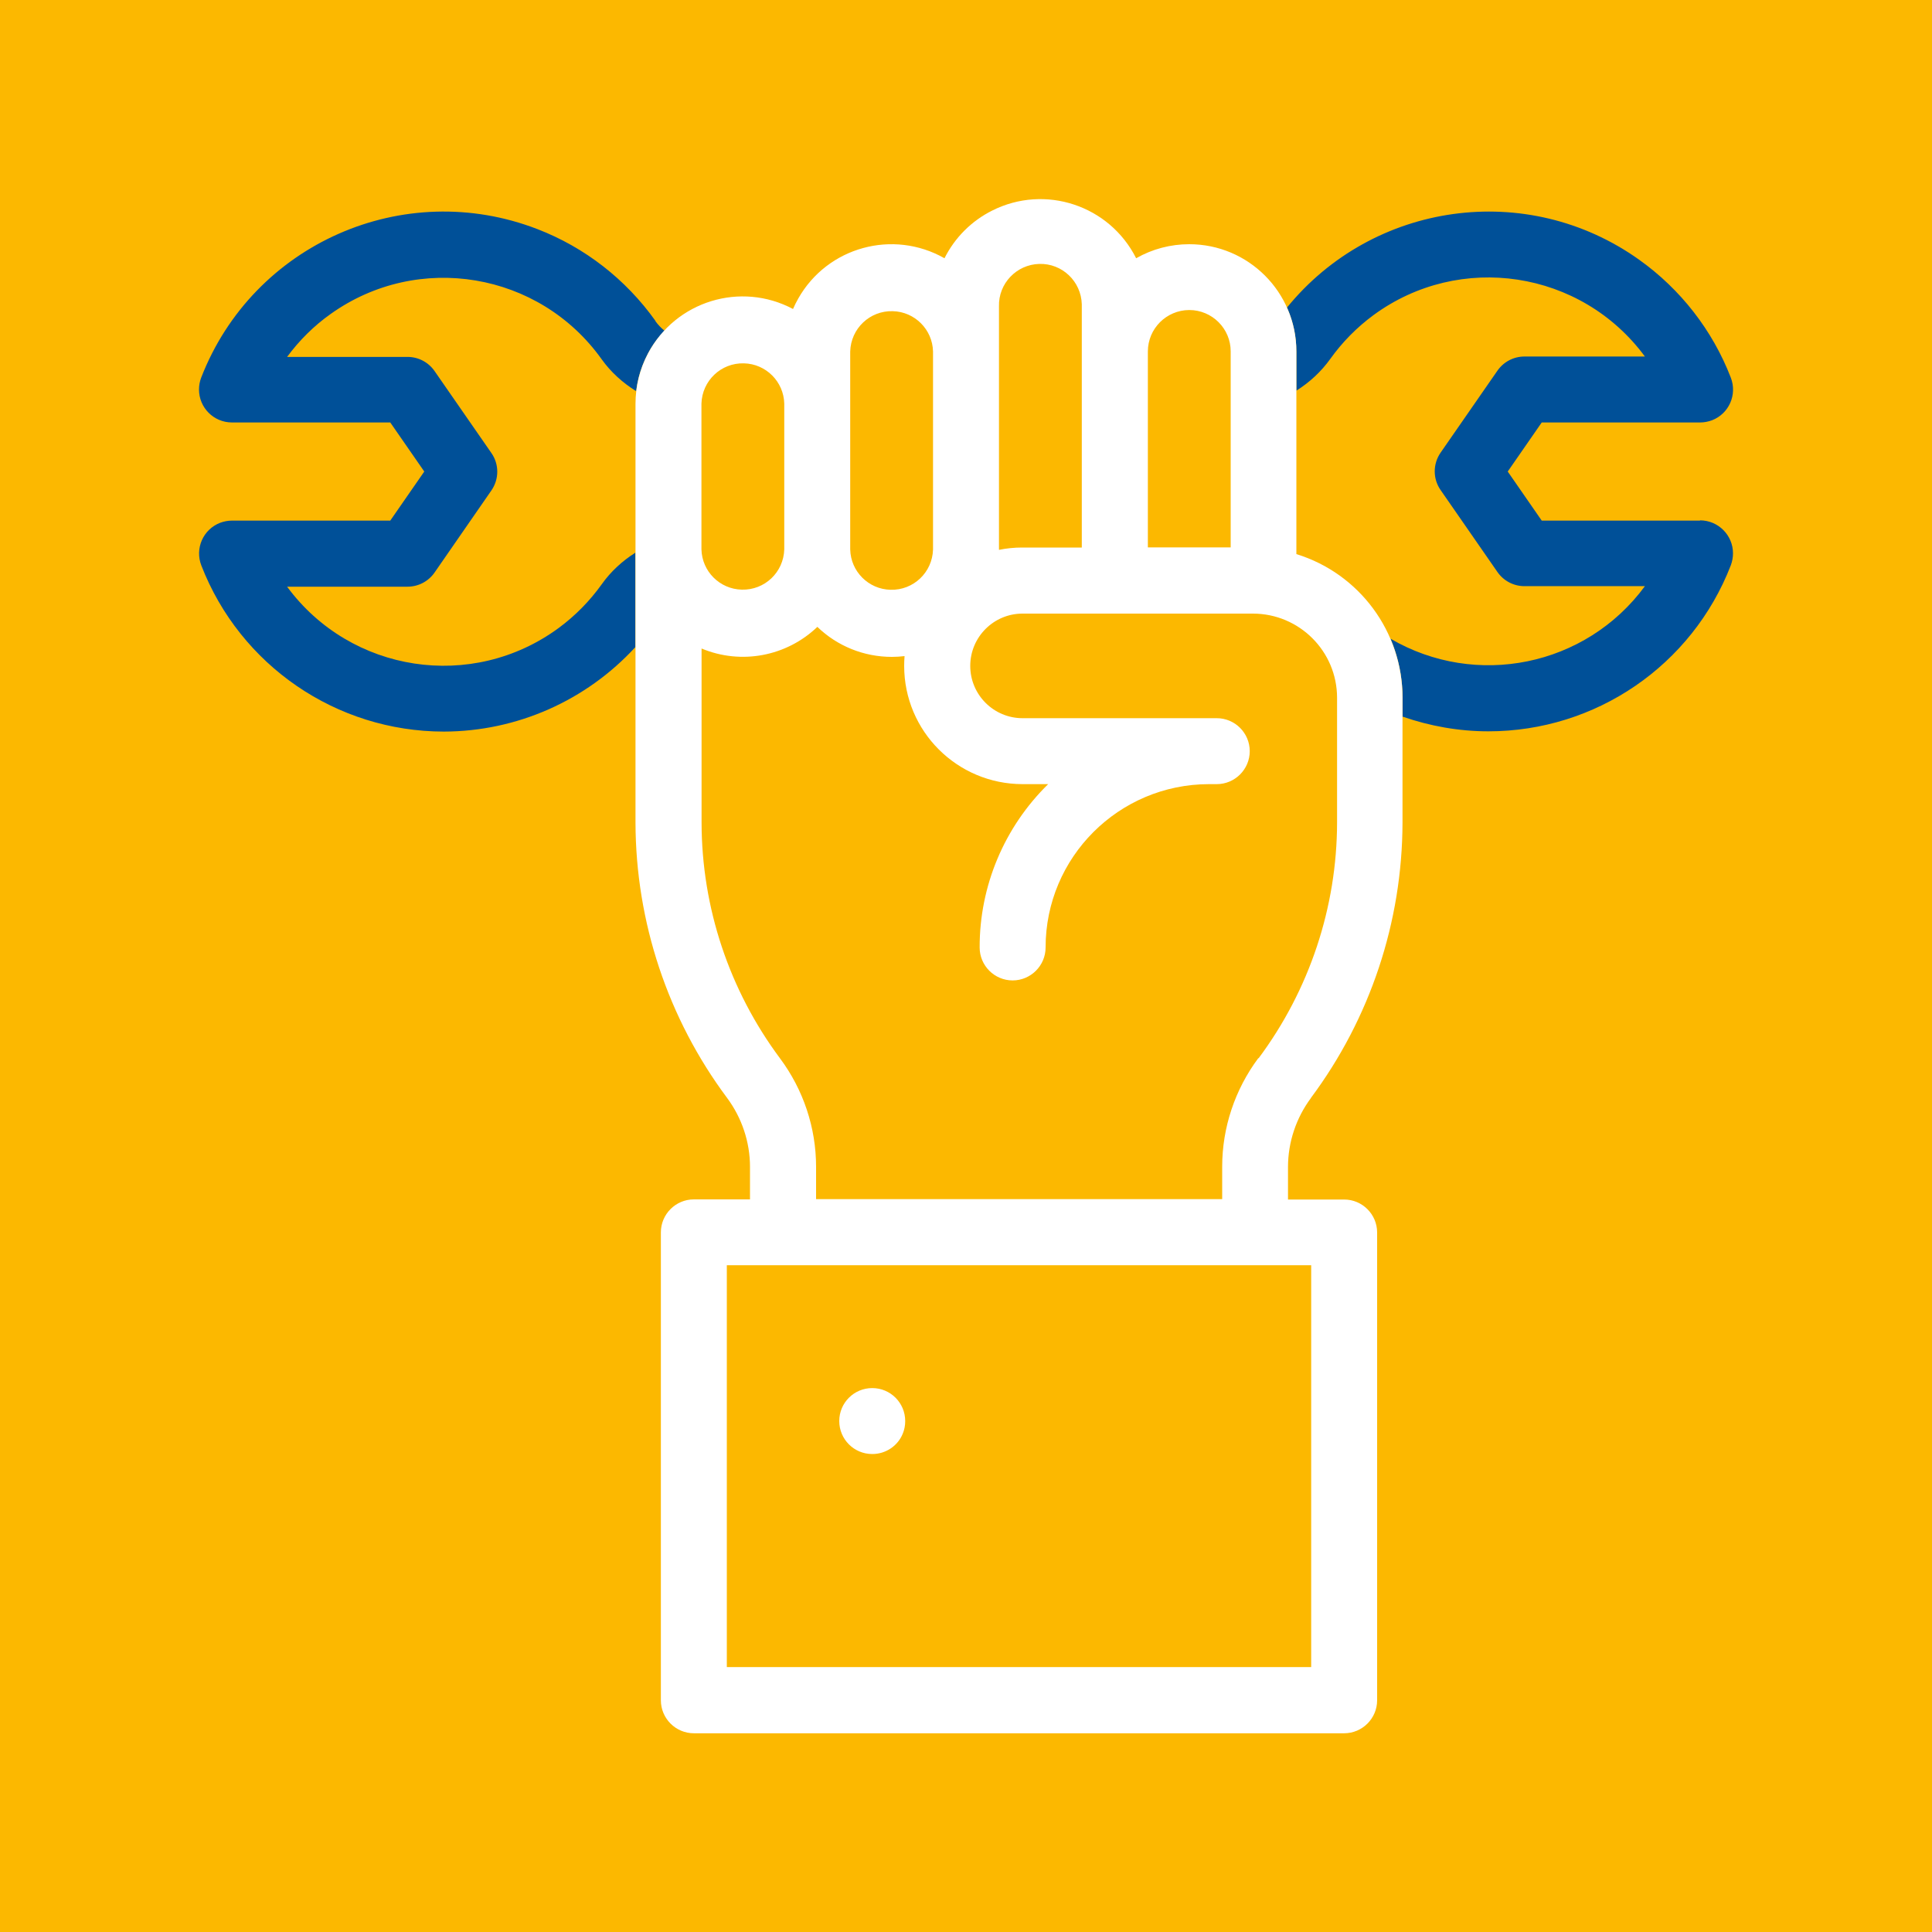 <?xml version="1.0" encoding="UTF-8"?><svg xmlns="http://www.w3.org/2000/svg" viewBox="0 0 150 150"><g id="BG"><rect x="-239.12" y="-59.52" width="1182.25" height="247.62" style="fill:#fcb800; stroke-width:0px;"/></g><g id="Capa_1"><path d="M131.99,40.42h-12.29l-2.64-3.81,2.64-3.81h12.29c.32,0,.63-.06.93-.17,1.32-.51,1.97-1.99,1.46-3.31-1.42-3.68-3.9-6.86-7.11-9.15-8.72-6.22-20.68-4.49-27.35,3.71.47,1.04.73,2.19.73,3.41v3.04c1.02-.64,1.92-1.47,2.63-2.46.93-1.3,2.06-2.45,3.35-3.4,6.71-4.93,16.14-3.49,21.08,3.21h-9.35c-.84,0-1.62.41-2.1,1.1l-4.41,6.36c-.61.88-.61,2.04,0,2.91l4.41,6.36c.48.69,1.26,1.1,2.1,1.1h9.35c-4.59,6.24-13.12,7.95-19.75,4.08.6,1.41.93,2.96.94,4.56v1.49c2.13.74,4.38,1.14,6.66,1.14h0c8.33,0,15.81-5.11,18.82-12.89.11-.3.17-.61.17-.93,0-1.41-1.15-2.56-2.56-2.56ZM50.88,24.9c-2.29-3.21-5.47-5.69-9.15-7.11-10.39-4.02-22.08,1.14-26.11,11.53-.11.29-.17.6-.17.92,0,1.41,1.14,2.56,2.56,2.56h12.29l2.64,3.81-2.64,3.81h-12.29c-.31,0-.63.06-.92.17-1.32.51-1.97,1.99-1.46,3.31,3.01,7.77,10.49,12.89,18.82,12.9h0c5.7-.01,11.08-2.42,14.88-6.56v-7.33c-1.01.64-1.91,1.46-2.61,2.45-.93,1.3-2.06,2.45-3.35,3.4-6.71,4.93-16.14,3.49-21.08-3.21h9.35c.84,0,1.62-.41,2.1-1.1l4.41-6.37c.61-.88.61-2.04,0-2.91l-4.41-6.36c-.48-.69-1.26-1.1-2.1-1.1h-9.35c.95-1.29,2.09-2.42,3.39-3.34,6.78-4.83,16.19-3.26,21.03,3.52.72,1.01,1.64,1.83,2.68,2.48.12-1.02.43-2,.91-2.91.35-.67.79-1.26,1.29-1.78-.26-.22-.5-.46-.7-.74Z" style="fill:#005098; stroke-width:0px;"/><path d="M101.77,85.24h.01c4.6-6.17,7.09-13.66,7.11-21.36v-9.71c0-5.12-3.35-9.64-8.24-11.15v-15.73c0-4.6-3.72-8.33-8.32-8.33-1.44,0-2.86.37-4.12,1.09-2.07-4.11-7.07-5.77-11.18-3.7-1.6.8-2.9,2.1-3.7,3.7-4-2.27-9.08-.88-11.35,3.12-.15.27-.29.54-.41.82-4.06-2.16-9.1-.62-11.26,3.45-.64,1.21-.97,2.55-.97,3.91v32.53c.02,7.7,2.51,15.19,7.11,21.36,1.15,1.55,1.78,3.43,1.78,5.36v2.52h-4.36c-1.41,0-2.56,1.15-2.56,2.56v36.33c0,1.41,1.15,2.56,2.56,2.56h50.49c1.41,0,2.56-1.15,2.56-2.56v-36.32c0-1.41-1.15-2.56-2.56-2.56h-4.36v-2.52c0-1.93.63-3.81,1.78-5.36ZM89.12,27.29c0-1.78,1.44-3.21,3.21-3.22,1.78,0,3.22,1.44,3.22,3.21h0v15.22h-6.43v-15.22ZM77.56,42.65v-18.86c-.05-1.78,1.36-3.25,3.13-3.3,1.78-.05,3.25,1.36,3.3,3.13,0,.06,0,.11,0,.17v18.72h-4.64c-.6,0-1.2.06-1.79.18v-.04ZM66.01,27.29c.05-1.78,1.52-3.18,3.3-3.13,1.71.04,3.09,1.42,3.13,3.13v15.37c-.05,1.78-1.52,3.18-3.3,3.13-1.71-.04-3.09-1.42-3.13-3.13v-15.37ZM54.46,31.34c.05-1.78,1.52-3.18,3.3-3.13,1.71.04,3.09,1.42,3.13,3.13v11.31c-.05,1.78-1.52,3.18-3.3,3.13-1.71-.04-3.09-1.42-3.13-3.13v-11.31ZM101.8,98.23v31.2s-45.37,0-45.37,0v-31.2h45.37ZM97.69,82.16c-1.81,2.43-2.8,5.39-2.8,8.42v2.52h-31.53s0-2.51,0-2.51c0-3.04-.99-5.99-2.8-8.42-3.94-5.29-6.08-11.7-6.09-18.3v-13.52c3.06,1.28,6.59.62,8.99-1.68,1.55,1.5,3.62,2.33,5.78,2.33.33,0,.66-.02.99-.06-.02.25-.03.51-.03.76,0,5.07,4.11,9.17,9.18,9.18h2c-3.41,3.34-5.33,7.91-5.32,12.68,0,1.41,1.15,2.56,2.56,2.56s2.56-1.15,2.56-2.56c0-7,5.68-12.67,12.68-12.68h.61c1.41,0,2.56-1.15,2.56-2.56s-1.15-2.56-2.56-2.56h-15.08c-2.24,0-4.06-1.82-4.06-4.06s1.82-4.06,4.06-4.06h17.88c3.61,0,6.53,2.92,6.54,6.52v9.7c-.01,6.59-2.15,13.01-6.09,18.3ZM67.73,112.89c1.03,0,1.97-.62,2.36-1.58.13-.31.19-.64.19-.98,0-1.41-1.14-2.56-2.56-2.56-1.41,0-2.56,1.14-2.56,2.56,0,1.41,1.14,2.56,2.56,2.56Z" style="fill:#fff; stroke-width:0px;"/></g></svg>
